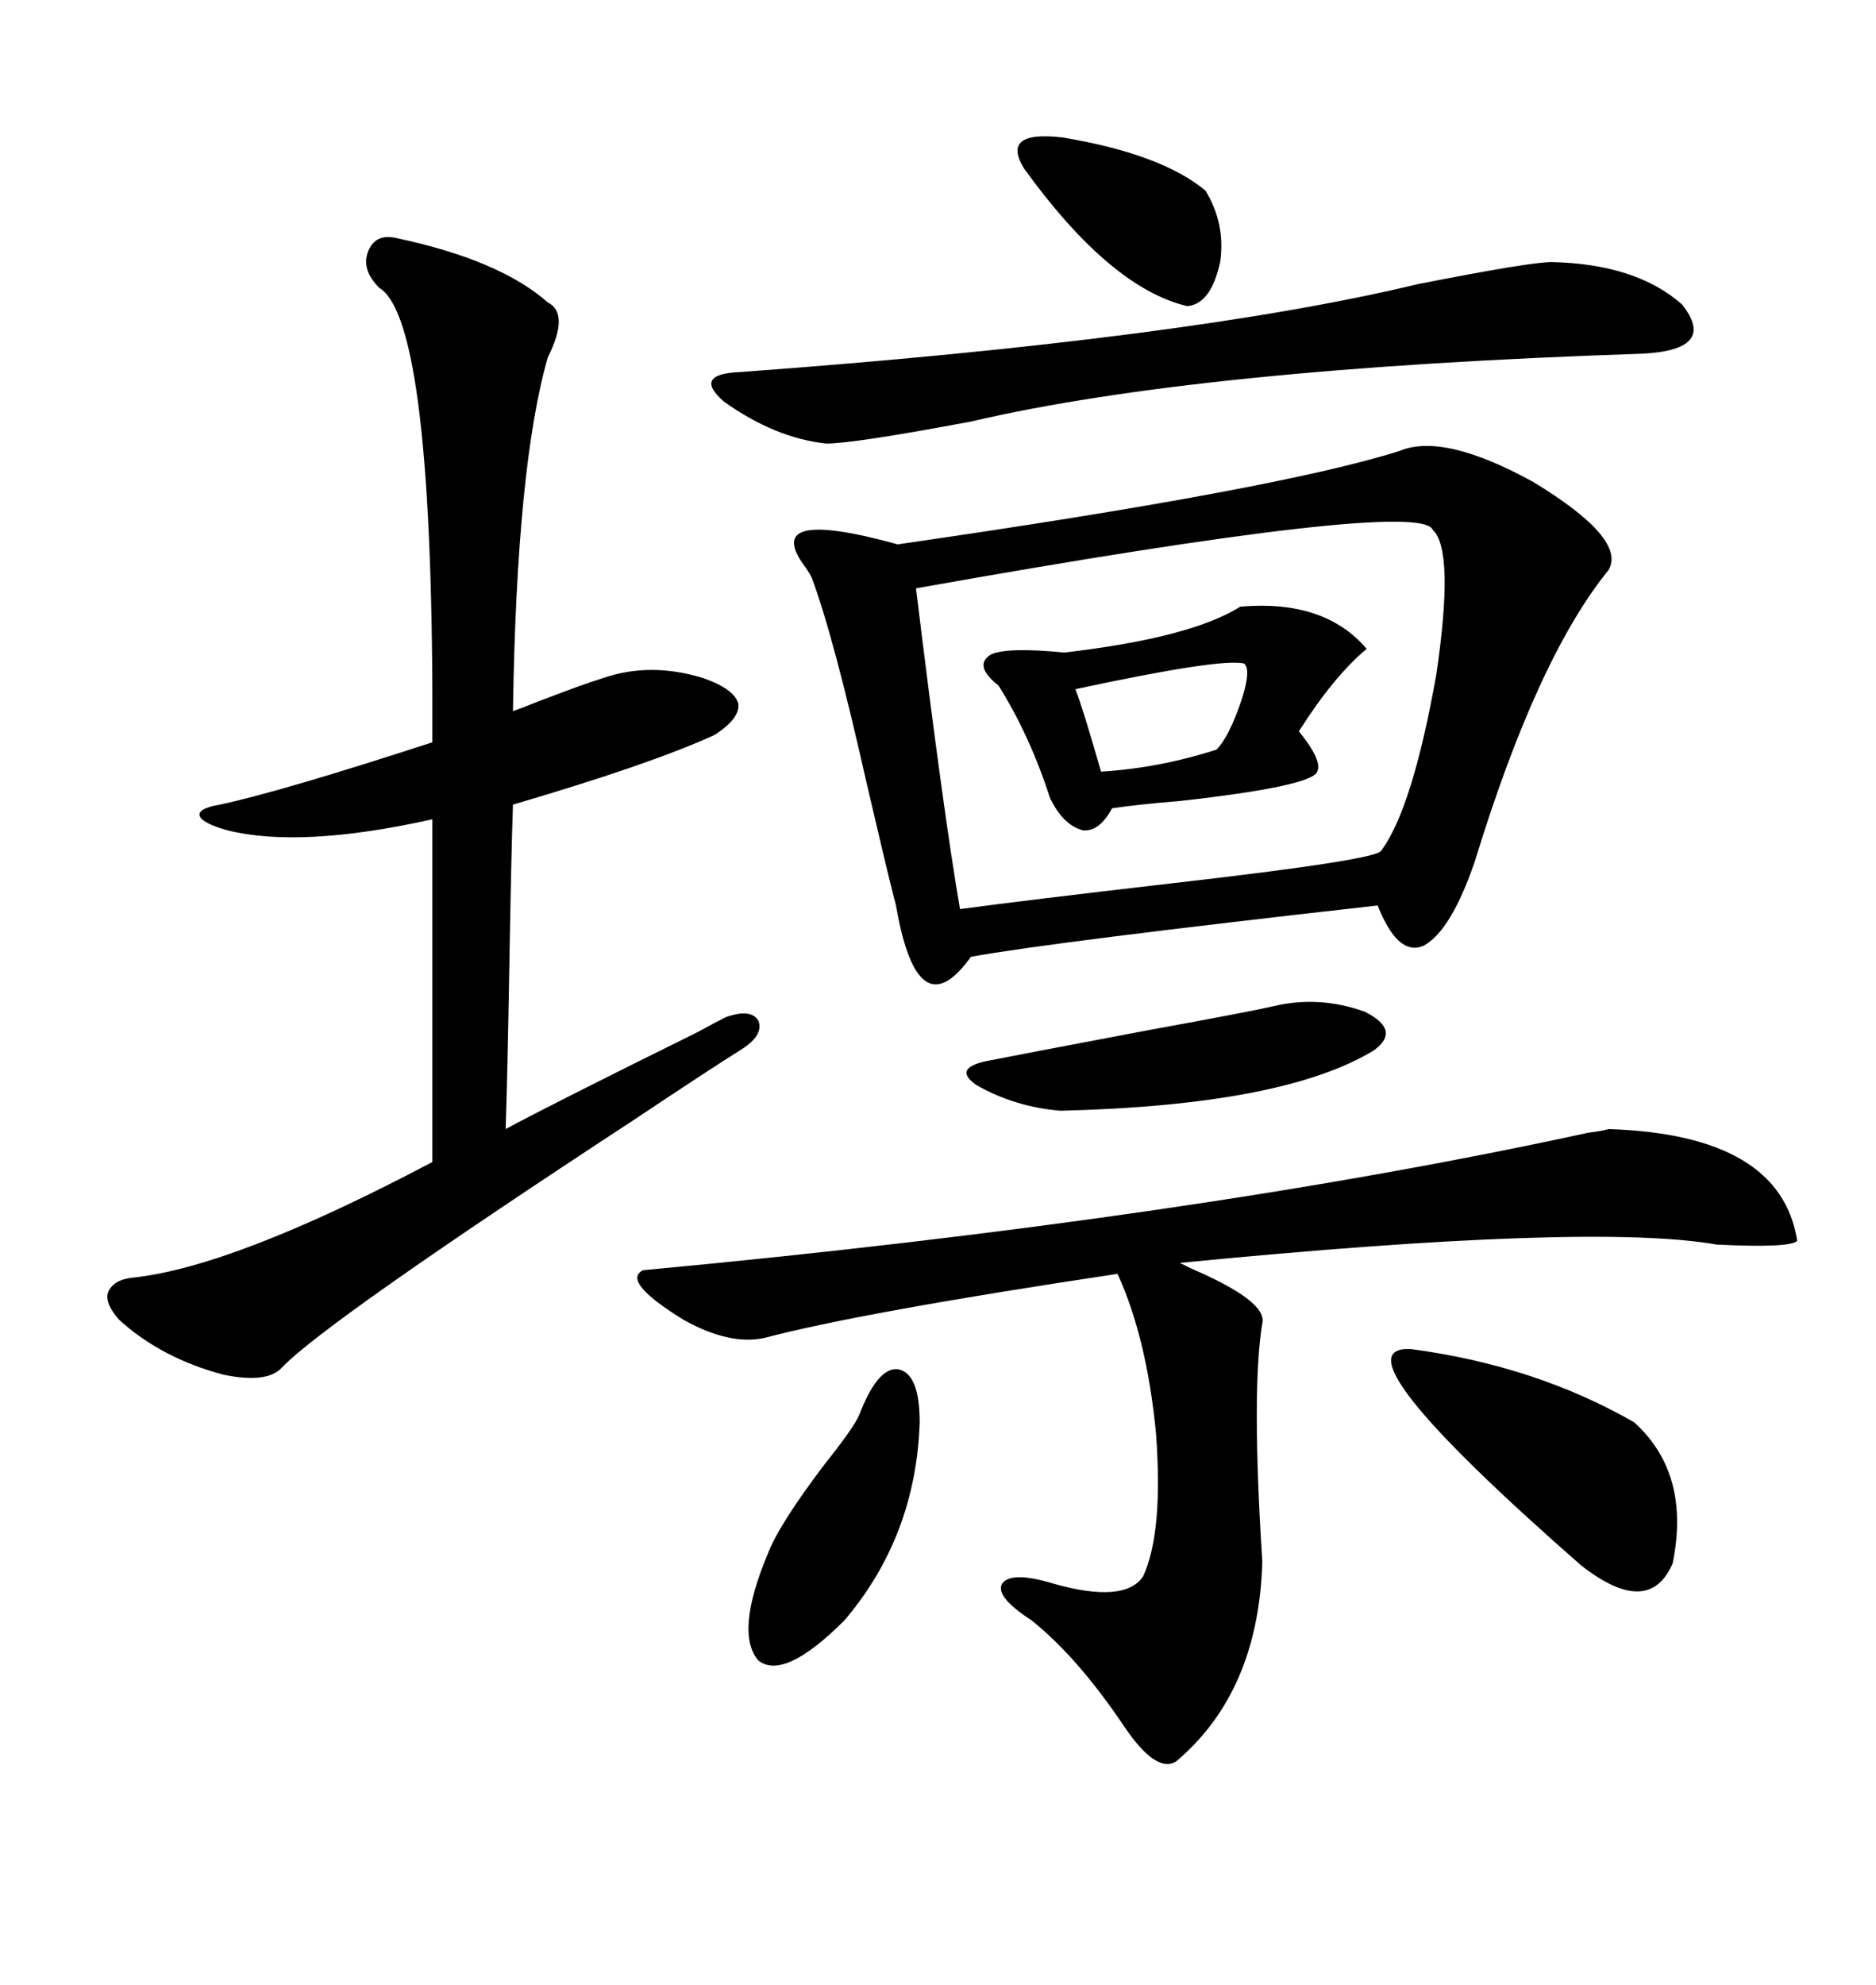 <svg xmlns="http://www.w3.org/2000/svg" xmlns:xlink="http://www.w3.org/1999/xlink" width="300" height="317.285"><path d="M223.83 72.07L223.83 72.07Q230.86 69.14 245.21 77.05L245.21 77.05Q260.16 86.13 257.23 91.11L257.23 91.11Q245.80 105.18 235.84 137.70L235.84 137.70Q232.03 148.83 227.64 151.17L227.64 151.17Q223.54 152.93 220.31 144.73L220.31 144.73Q168.16 150.59 155.27 152.93L155.27 152.93Q147.07 164.36 143.55 146.19L143.55 146.19Q143.26 144.43 142.97 143.55L142.97 143.55Q141.50 137.70 138.57 125.10L138.57 125.10Q133.30 101.66 129.79 92.29L129.79 92.29Q129.49 91.70 128.91 90.82L128.91 90.82Q121.29 80.86 143.55 87.01L143.55 87.01Q204.49 78.22 223.83 72.07ZM63.57 38.09L63.57 38.09Q79.98 41.60 87.60 48.34L87.60 48.34Q91.11 50.10 87.60 57.13L87.60 57.13Q82.62 74.41 82.03 113.67L82.03 113.67Q82.91 113.38 85.84 112.21L85.84 112.21Q93.46 109.28 96.39 108.40L96.39 108.40Q104.00 105.76 112.50 108.40L112.50 108.40Q117.48 110.16 118.07 112.50L118.07 112.50Q118.36 114.84 114.26 117.48L114.26 117.48Q104.00 122.17 82.03 128.61L82.03 128.61Q81.74 137.11 81.45 154.39L81.45 154.39Q81.15 171.97 80.86 180.47L80.86 180.47Q87.89 176.66 111.62 164.94L111.62 164.94Q114.84 163.18 116.02 162.60L116.02 162.60Q120.12 161.13 121.29 163.18L121.29 163.18Q122.17 165.53 118.36 167.87L118.36 167.87Q113.67 170.80 101.37 179.00L101.37 179.00Q52.15 211.23 45.12 218.55L45.12 218.55Q42.77 221.19 35.74 219.73L35.74 219.73Q25.78 217.09 19.04 210.94L19.04 210.94Q16.70 208.30 17.29 206.54L17.29 206.54Q18.16 204.49 21.39 204.20L21.39 204.20Q37.50 202.44 69.14 185.74L69.14 185.74L69.14 130.96Q48.05 135.64 36.33 132.71L36.33 132.71Q32.23 131.54 31.93 130.37L31.93 130.37Q31.64 129.20 35.16 128.61L35.16 128.61Q44.82 126.56 69.14 118.65L69.14 118.65Q69.43 51.27 60.64 46.00L60.64 46.00Q57.71 43.07 58.89 40.14L58.89 40.14Q60.06 37.21 63.57 38.09ZM229.10 84.67L229.10 84.67Q227.05 79.69 146.48 94.04L146.48 94.04Q150.88 130.08 153.52 145.31L153.52 145.31Q164.36 143.85 187.21 141.21L187.21 141.21Q220.61 137.40 220.90 135.94L220.90 135.94Q225.88 129.20 229.69 107.81L229.69 107.81Q232.62 87.89 229.10 84.67ZM257.23 180.47L257.23 180.47Q284.77 181.35 287.40 198.34L287.40 198.34Q286.23 199.51 274.51 198.93L274.51 198.93Q254.59 195.41 188.67 201.86L188.67 201.86Q188.67 201.86 190.43 202.73L190.43 202.73Q202.73 208.01 201.86 211.52L201.86 211.52Q200.10 222.07 201.86 249.61L201.86 249.61Q201.27 270.41 188.09 281.54L188.09 281.54Q184.86 283.59 179.59 275.68L179.59 275.68Q172.27 264.84 164.94 258.98L164.94 258.98Q159.08 255.18 160.25 253.13L160.25 253.13Q161.72 251.07 168.46 253.13L168.46 253.13Q179.88 256.35 182.81 251.95L182.81 251.95Q186.04 244.92 184.86 229.10L184.86 229.10Q183.40 213.87 178.71 203.61L178.71 203.61Q137.70 209.77 122.17 213.87L122.17 213.87Q116.60 215.04 109.28 210.94L109.28 210.94Q99.32 204.79 102.83 203.03L102.83 203.03Q190.72 194.82 254.00 181.05L254.00 181.05Q256.35 180.76 257.23 180.47ZM248.14 41.89L248.14 41.89Q261.62 42.19 268.95 48.63L268.95 48.63Q274.80 55.96 262.50 56.54L262.50 56.54Q191.60 58.89 155.27 67.38L155.27 67.38Q136.52 70.90 132.13 70.90L132.13 70.90Q123.93 70.02 115.72 64.16L115.72 64.16Q110.74 59.77 118.36 59.47L118.36 59.47Q190.14 54.20 226.76 45.41L226.76 45.41Q244.63 41.89 248.14 41.89ZM198.34 96.97L198.34 96.97Q211.82 95.80 218.55 103.71L218.55 103.71Q213.28 108.11 207.71 116.89L207.71 116.89Q211.52 121.58 210.64 123.34L210.64 123.34Q209.77 125.68 188.67 128.03L188.67 128.03Q181.64 128.61 177.83 129.20L177.83 129.20Q175.78 133.01 173.14 132.71L173.14 132.71Q169.92 131.84 167.87 127.44L167.87 127.44Q164.65 117.48 159.67 109.57L159.67 109.57Q155.57 106.35 158.50 104.59L158.50 104.59Q161.13 103.42 170.21 104.30L170.21 104.30Q190.43 101.95 198.34 96.97ZM225.59 215.63L225.59 215.63Q245.51 218.26 261.33 227.34L261.33 227.34Q270.41 235.55 267.48 249.90L267.48 249.90Q263.67 258.69 252.83 250.20L252.83 250.20Q212.70 215.04 225.59 215.63ZM203.61 160.84L203.61 160.84Q210.94 159.08 218.26 161.72L218.26 161.72Q224.12 164.65 219.73 167.87L219.73 167.87Q205.37 176.66 169.63 177.54L169.63 177.54Q162.30 176.95 156.15 173.44L156.15 173.44Q152.34 170.80 157.62 169.63L157.62 169.63Q162.01 168.75 183.69 164.65L183.69 164.65Q199.80 161.72 203.61 160.84ZM137.40 226.17L137.40 226.17Q140.33 218.55 143.55 218.85L143.55 218.85Q147.07 219.43 147.07 227.34L147.07 227.34Q146.48 245.51 135.06 258.98L135.06 258.98Q125.39 268.65 121.29 265.43L121.29 265.43Q117.48 261.04 122.75 248.44L122.75 248.44Q124.51 243.75 131.84 234.08L131.84 234.08Q136.52 228.22 137.40 226.17ZM192.77 30.47L192.77 30.47Q196.00 35.74 195.12 41.89L195.12 41.89Q193.65 48.63 189.84 48.93L189.84 48.93Q177.54 46.00 163.77 26.95L163.77 26.95Q159.96 20.80 169.92 21.97L169.92 21.97Q185.74 24.61 192.77 30.47ZM198.93 106.05L198.93 106.05Q195.12 105.18 171.97 110.16L171.97 110.16Q173.14 113.09 176.07 123.34L176.07 123.34Q185.45 122.75 194.53 119.82L194.53 119.82Q196.58 117.77 198.63 111.62L198.63 111.62Q200.10 106.93 198.93 106.05Z"/></svg>